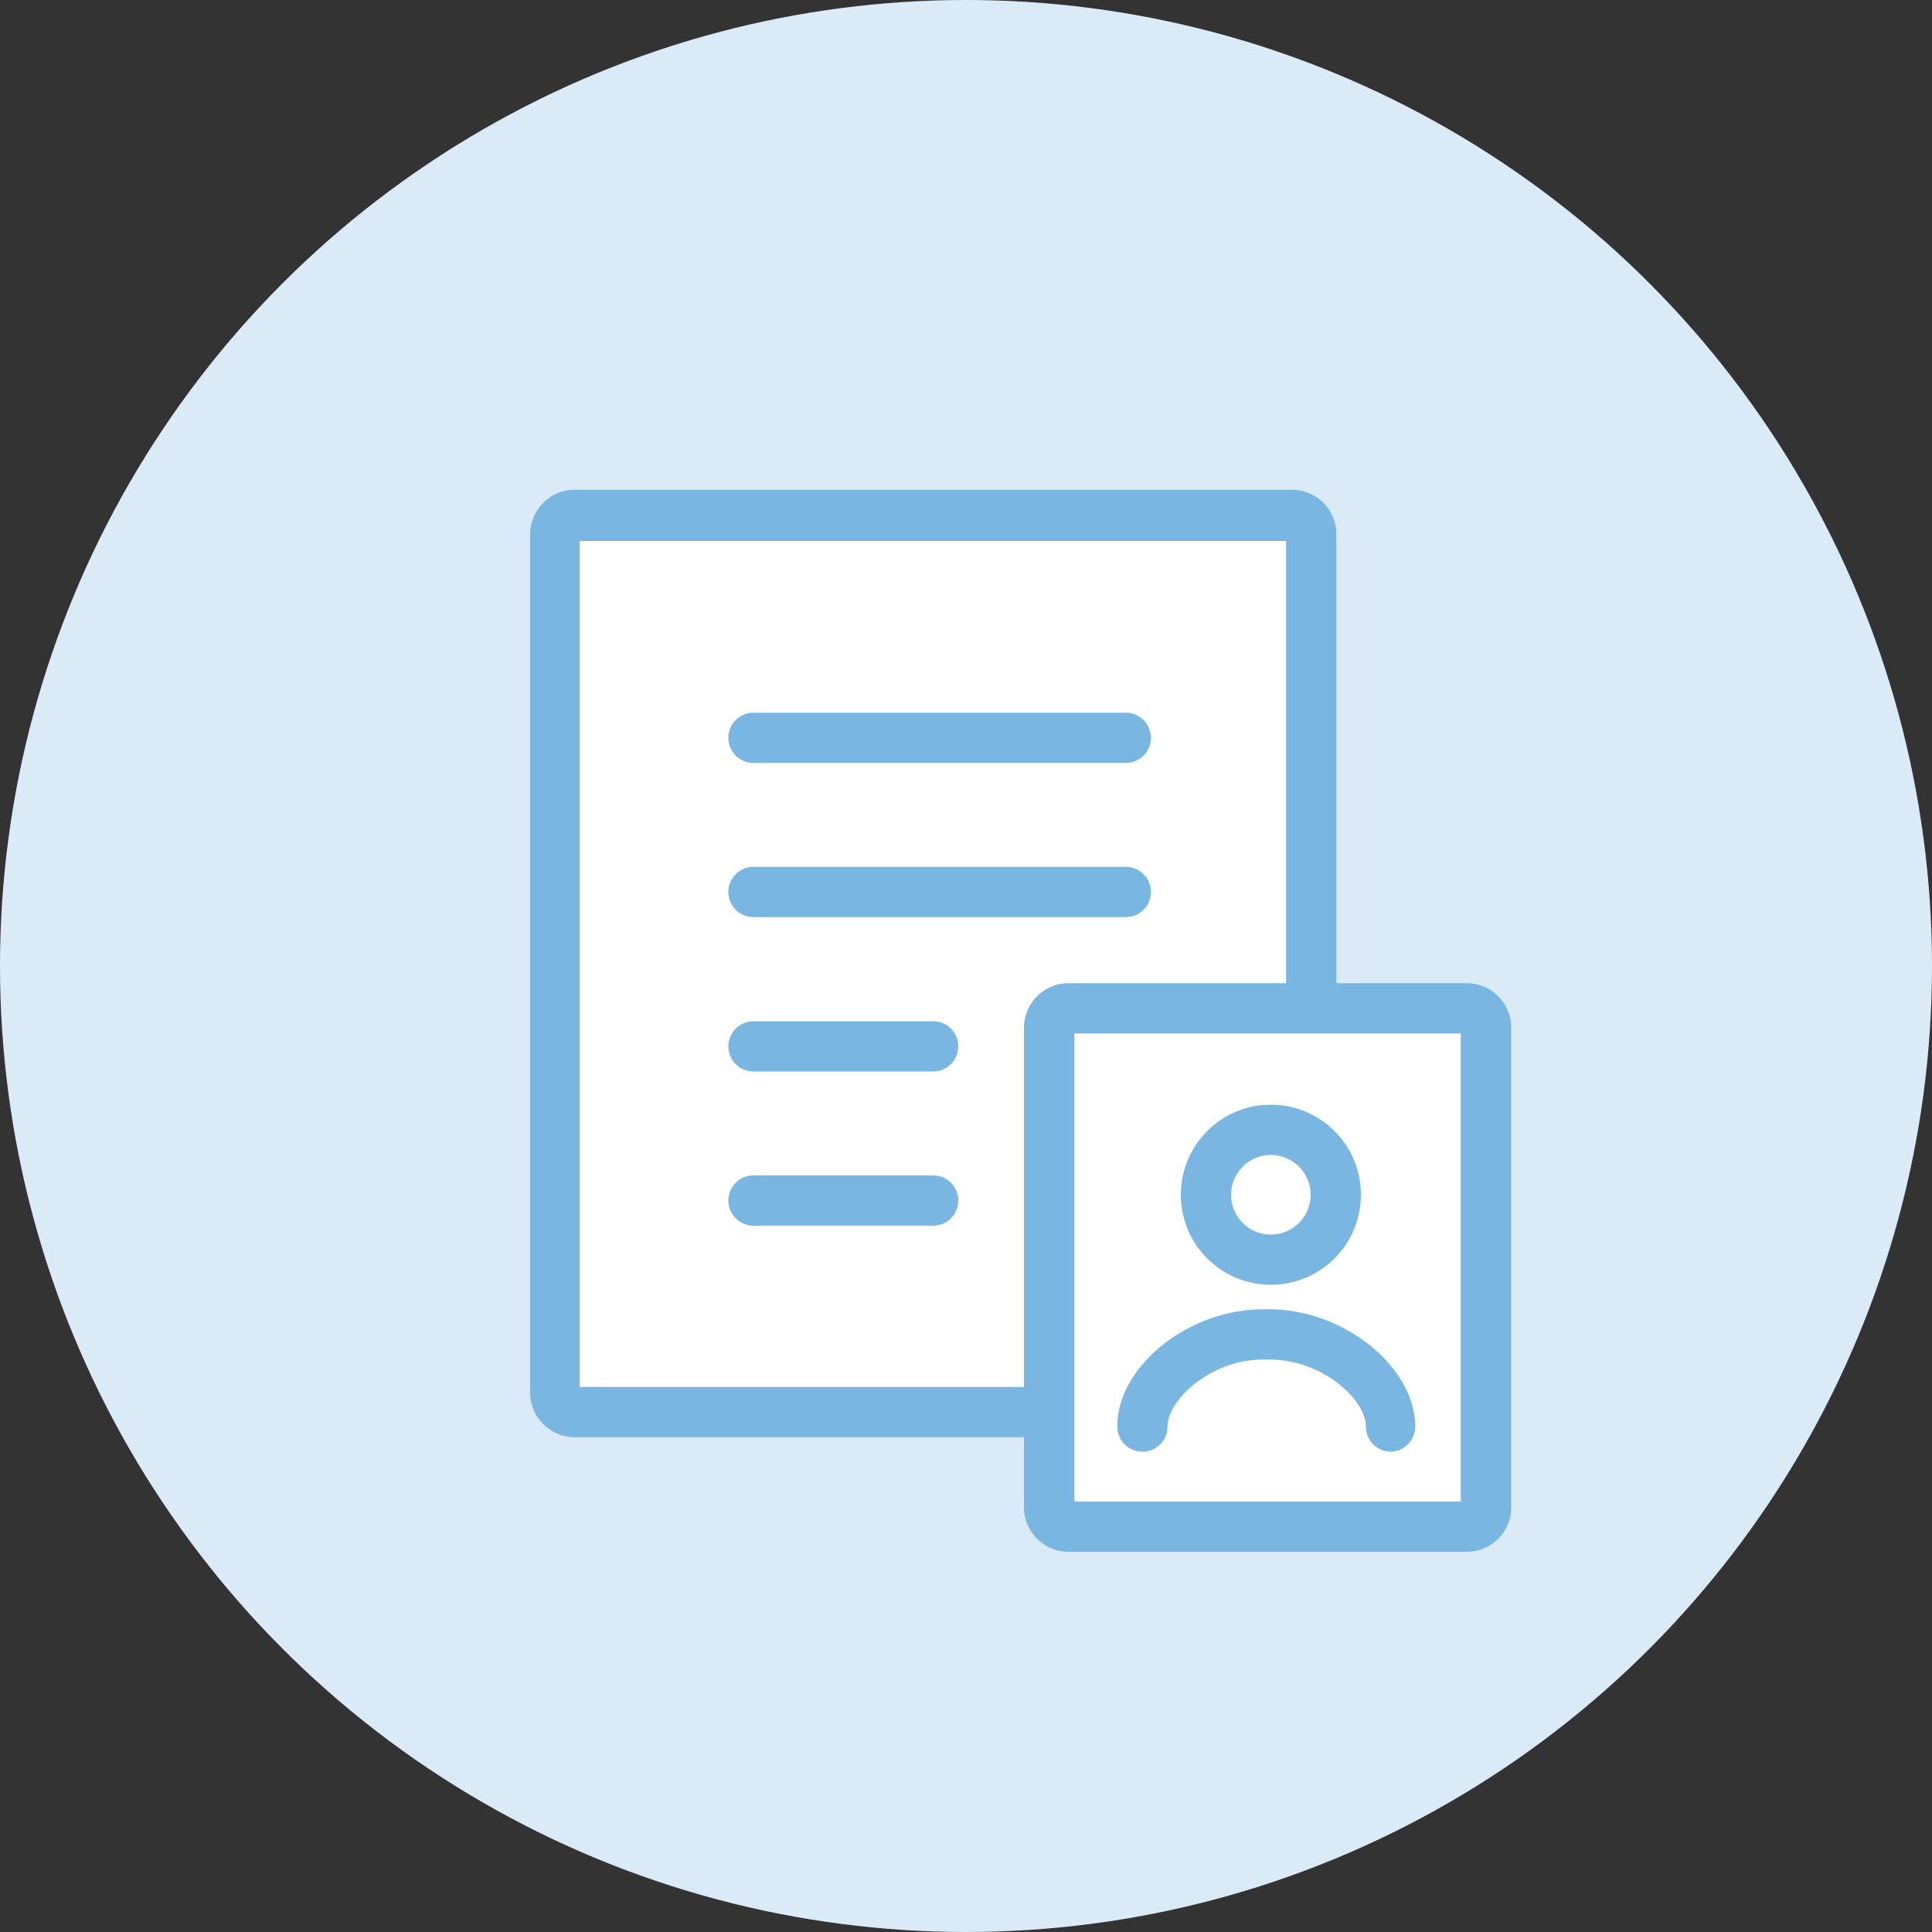 <svg xmlns="http://www.w3.org/2000/svg" viewBox="0 0 100 100"><rect x="0" y="0" width="100" height="100" fill="#333333" stroke="none"/><defs><style>.cls-1{fill:#daebf7;}.cls-2{fill:#fff;}.cls-3{fill:#7ab6e2;}</style></defs><g id="レイヤー_2" data-name="レイヤー 2"><g id="レイヤー_1-2" data-name="レイヤー 1"><circle class="cls-1" cx="50" cy="50" r="50"/><rect class="cls-2" x="25.09" y="30.3" width="46.44" height="39.13" rx="1" transform="translate(98.18 1.56) rotate(90)"/><path class="cls-3" d="M66.87,74.39H29.74a2.31,2.31,0,0,1-2.3-2.3V27.65a2.31,2.31,0,0,1,2.3-2.3H66.87a2.3,2.3,0,0,1,2.3,2.3V72.09A2.3,2.3,0,0,1,66.87,74.39ZM30,71.79H66.57V28H30Z"/><line class="cls-2" x1="39.01" y1="38.19" x2="58.27" y2="38.19"/><path class="cls-3" d="M58.27,39.49H39a1.3,1.3,0,1,1,0-2.6H58.27a1.3,1.3,0,1,1,0,2.6Z"/><line class="cls-2" x1="39.01" y1="46.17" x2="58.27" y2="46.17"/><path class="cls-3" d="M58.27,47.47H39a1.3,1.3,0,0,1,0-2.6H58.27a1.3,1.3,0,0,1,0,2.6Z"/><line class="cls-2" x1="39.01" y1="54.16" x2="48.31" y2="54.16"/><path class="cls-3" d="M48.31,55.46H39a1.3,1.3,0,1,1,0-2.6h9.3a1.3,1.3,0,0,1,0,2.6Z"/><line class="cls-2" x1="39.01" y1="62.14" x2="48.31" y2="62.14"/><path class="cls-3" d="M48.31,63.44H39a1.3,1.3,0,0,1,0-2.6h9.3a1.3,1.3,0,0,1,0,2.6Z"/><rect class="cls-2" x="52.2" y="54.3" width="26.84" height="22.61" rx="1" transform="translate(131.22 -0.01) rotate(90)"/><path class="cls-3" d="M75.92,80.32H55.31A2.31,2.31,0,0,1,53,78V53.19a2.31,2.31,0,0,1,2.3-2.3H75.92a2.3,2.3,0,0,1,2.3,2.3V78A2.3,2.3,0,0,1,75.92,80.32Zm-20.31-2.6h20V53.49h-20Z"/><circle id="楕円形_63" data-name="楕円形 63" class="cls-2" cx="65.78" cy="61.84" r="3.36"/><path class="cls-3" d="M65.78,66.5a4.66,4.66,0,1,1,4.66-4.66A4.66,4.66,0,0,1,65.78,66.5Zm0-6.72a2.06,2.06,0,1,0,2.06,2.06A2.07,2.07,0,0,0,65.78,59.78Z"/><path id="パス_1418" data-name="パス 1418" class="cls-2" d="M59.21,73.84c0-2.24,2.91-4.77,6.25-4.77h.32c3.34,0,6.25,2.53,6.25,4.77"/><path class="cls-3" d="M72,75.14a1.3,1.3,0,0,1-1.3-1.3c0-1.37-2.22-3.47-5-3.47h-.32c-2.73,0-4.95,2.1-4.95,3.47a1.3,1.3,0,1,1-2.6,0c0-3.12,3.67-6.07,7.55-6.07h.32c3.88,0,7.55,3,7.55,6.07A1.3,1.3,0,0,1,72,75.14Z"/></g></g></svg>
